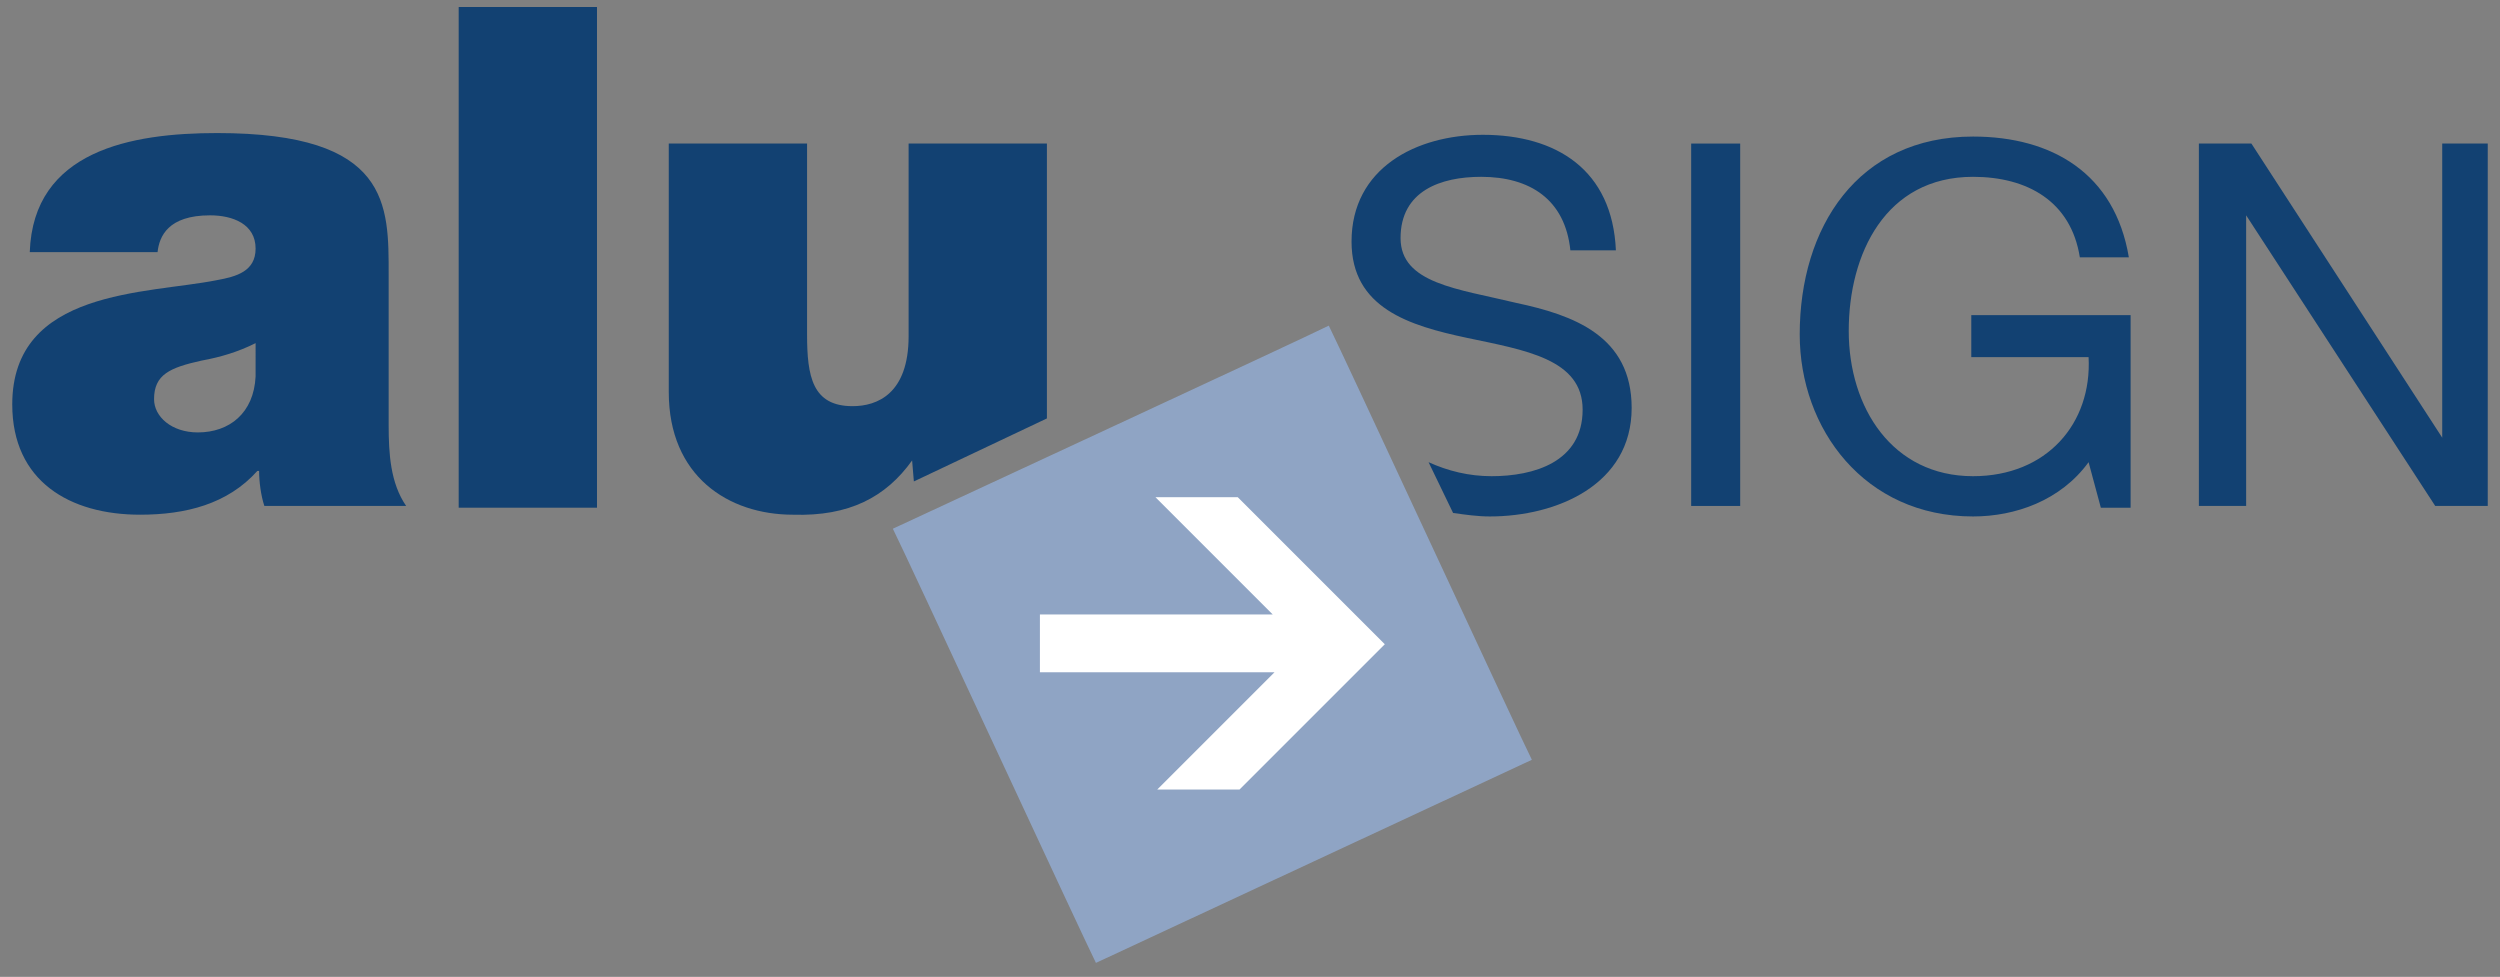 <?xml version="1.0" encoding="utf-8"?>
<!-- Generator: Adobe Illustrator 25.1.0, SVG Export Plug-In . SVG Version: 6.00 Build 0)  -->
<svg version="1.1" id="Layer_1" xmlns="http://www.w3.org/2000/svg" xmlns:xlink="http://www.w3.org/1999/xlink" x="0px" y="0px"
	 viewBox="0 0 142.8 55.8" style="enable-background:new 0 0 142.8 55.8;" xml:space="preserve">
<rect x="0" y="0" width="142.8" height="55.8" fill="#808080" stroke="none"/>
<style type="text/css">
	.st0{fill:#124172;}
	.st1{fill:#8FA4C4;}
	.st2{fill:#FFFFFF;}
</style>
<path class="st0" d="M22.2,24.3c0,1.6,0.1,3.3,1,4.6h-8.1c-0.2-0.6-0.3-1.4-0.3-2h-0.1c-1.7,1.9-4.1,2.5-6.7,2.5
	c-4,0-7.3-1.9-7.3-6.3c0-6.6,7.7-6.3,11.7-7.1c1.1-0.2,2.2-0.5,2.2-1.8c0-1.4-1.3-1.9-2.6-1.9c-2.4,0-2.9,1.2-3,2.1H1.7
	c0.2-5.8,5.8-6.8,10.7-6.8c9.9,0,9.8,4.1,9.8,8.1V24.3z M14.6,19.6c-1,0.5-2,0.8-3.1,1c-1.8,0.4-2.7,0.8-2.7,2.2c0,1,1,1.9,2.5,1.9
	c1.8,0,3.2-1.1,3.3-3.2V19.6z"/>
<path class="st0" d="M26.2,0.4h7.9v28.6h-7.9V0.4z"/>
<path class="st0" d="M52.1,26.3L52.1,26.3l0.1,1.2l7.6-3.6V8.2h-7.9v11c0,3.3-1.8,4-3.2,4c-2.3,0-2.6-1.7-2.6-4.1V8.2h-7.9v14.2
	c0,4.8,3.4,7,7.1,7C48.5,29.5,50.6,28.4,52.1,26.3z"/>
<g>
	<rect x="96.6" y="8.2" class="st0" width="2.8" height="20.7"/>
	<path class="st0" d="M86.6,17.3c-3.3-0.8-6.6-1.1-6.6-3.7c0-2.7,2.3-3.5,4.6-3.5c2.8,0,4.8,1.3,5.1,4.2h2.6
		c-0.2-4.6-3.4-6.6-7.6-6.6c-3.8,0-7.5,1.9-7.5,6.1c0,3.8,3.3,4.8,6.6,5.5c3.3,0.7,6.6,1.2,6.6,4.1c0,3-2.8,3.8-5.2,3.8
		c-1.3,0-2.5-0.3-3.6-0.8l1.4,2.9c0.7,0.1,1.4,0.2,2.1,0.2c3.8,0,8.1-1.8,8.1-6.2C93.2,19.2,89.9,18,86.6,17.3z"/>
	<polygon class="st0" points="139.5,8.2 139.5,25 139.5,25 128.6,8.2 125.6,8.2 125.6,28.9 128.3,28.9 128.3,12.3 128.3,12.3 
		139.1,28.9 142.1,28.9 142.1,8.2 	"/>
	<path class="st0" d="M112.7,20.4h6.6c0.2,3.8-2.4,6.8-6.6,6.8c-4.6,0-7.1-3.9-7.1-8.3c0-4.4,2.1-8.8,7.1-8.8c3.1,0,5.6,1.4,6.1,4.6
		h2.8c-0.8-4.8-4.4-6.9-8.9-6.9c-6.6,0-9.9,5.2-9.9,11.3c0,5.4,3.7,10.4,9.9,10.4c2.4,0,5-0.9,6.6-3.1l0.7,2.6h1.7V18h-9.1V20.4z"/>
</g>
<path class="st1" d="M75.9,18.6c0.8,1.6,10.8,23.2,11.6,24.8C85.8,44.2,64.3,54.2,62.6,55c-0.8-1.6-10.8-23.2-11.6-24.8
	C52.7,29.4,74.3,19.4,75.9,18.6z"/>
<path class="st2" d="M79.1,36.8l-8.3,8.3h-4.7l6.7-6.7H59.4v-3.3h13.3l-6.7-6.7l4.7,0L79.1,36.8z"/>
</svg>
